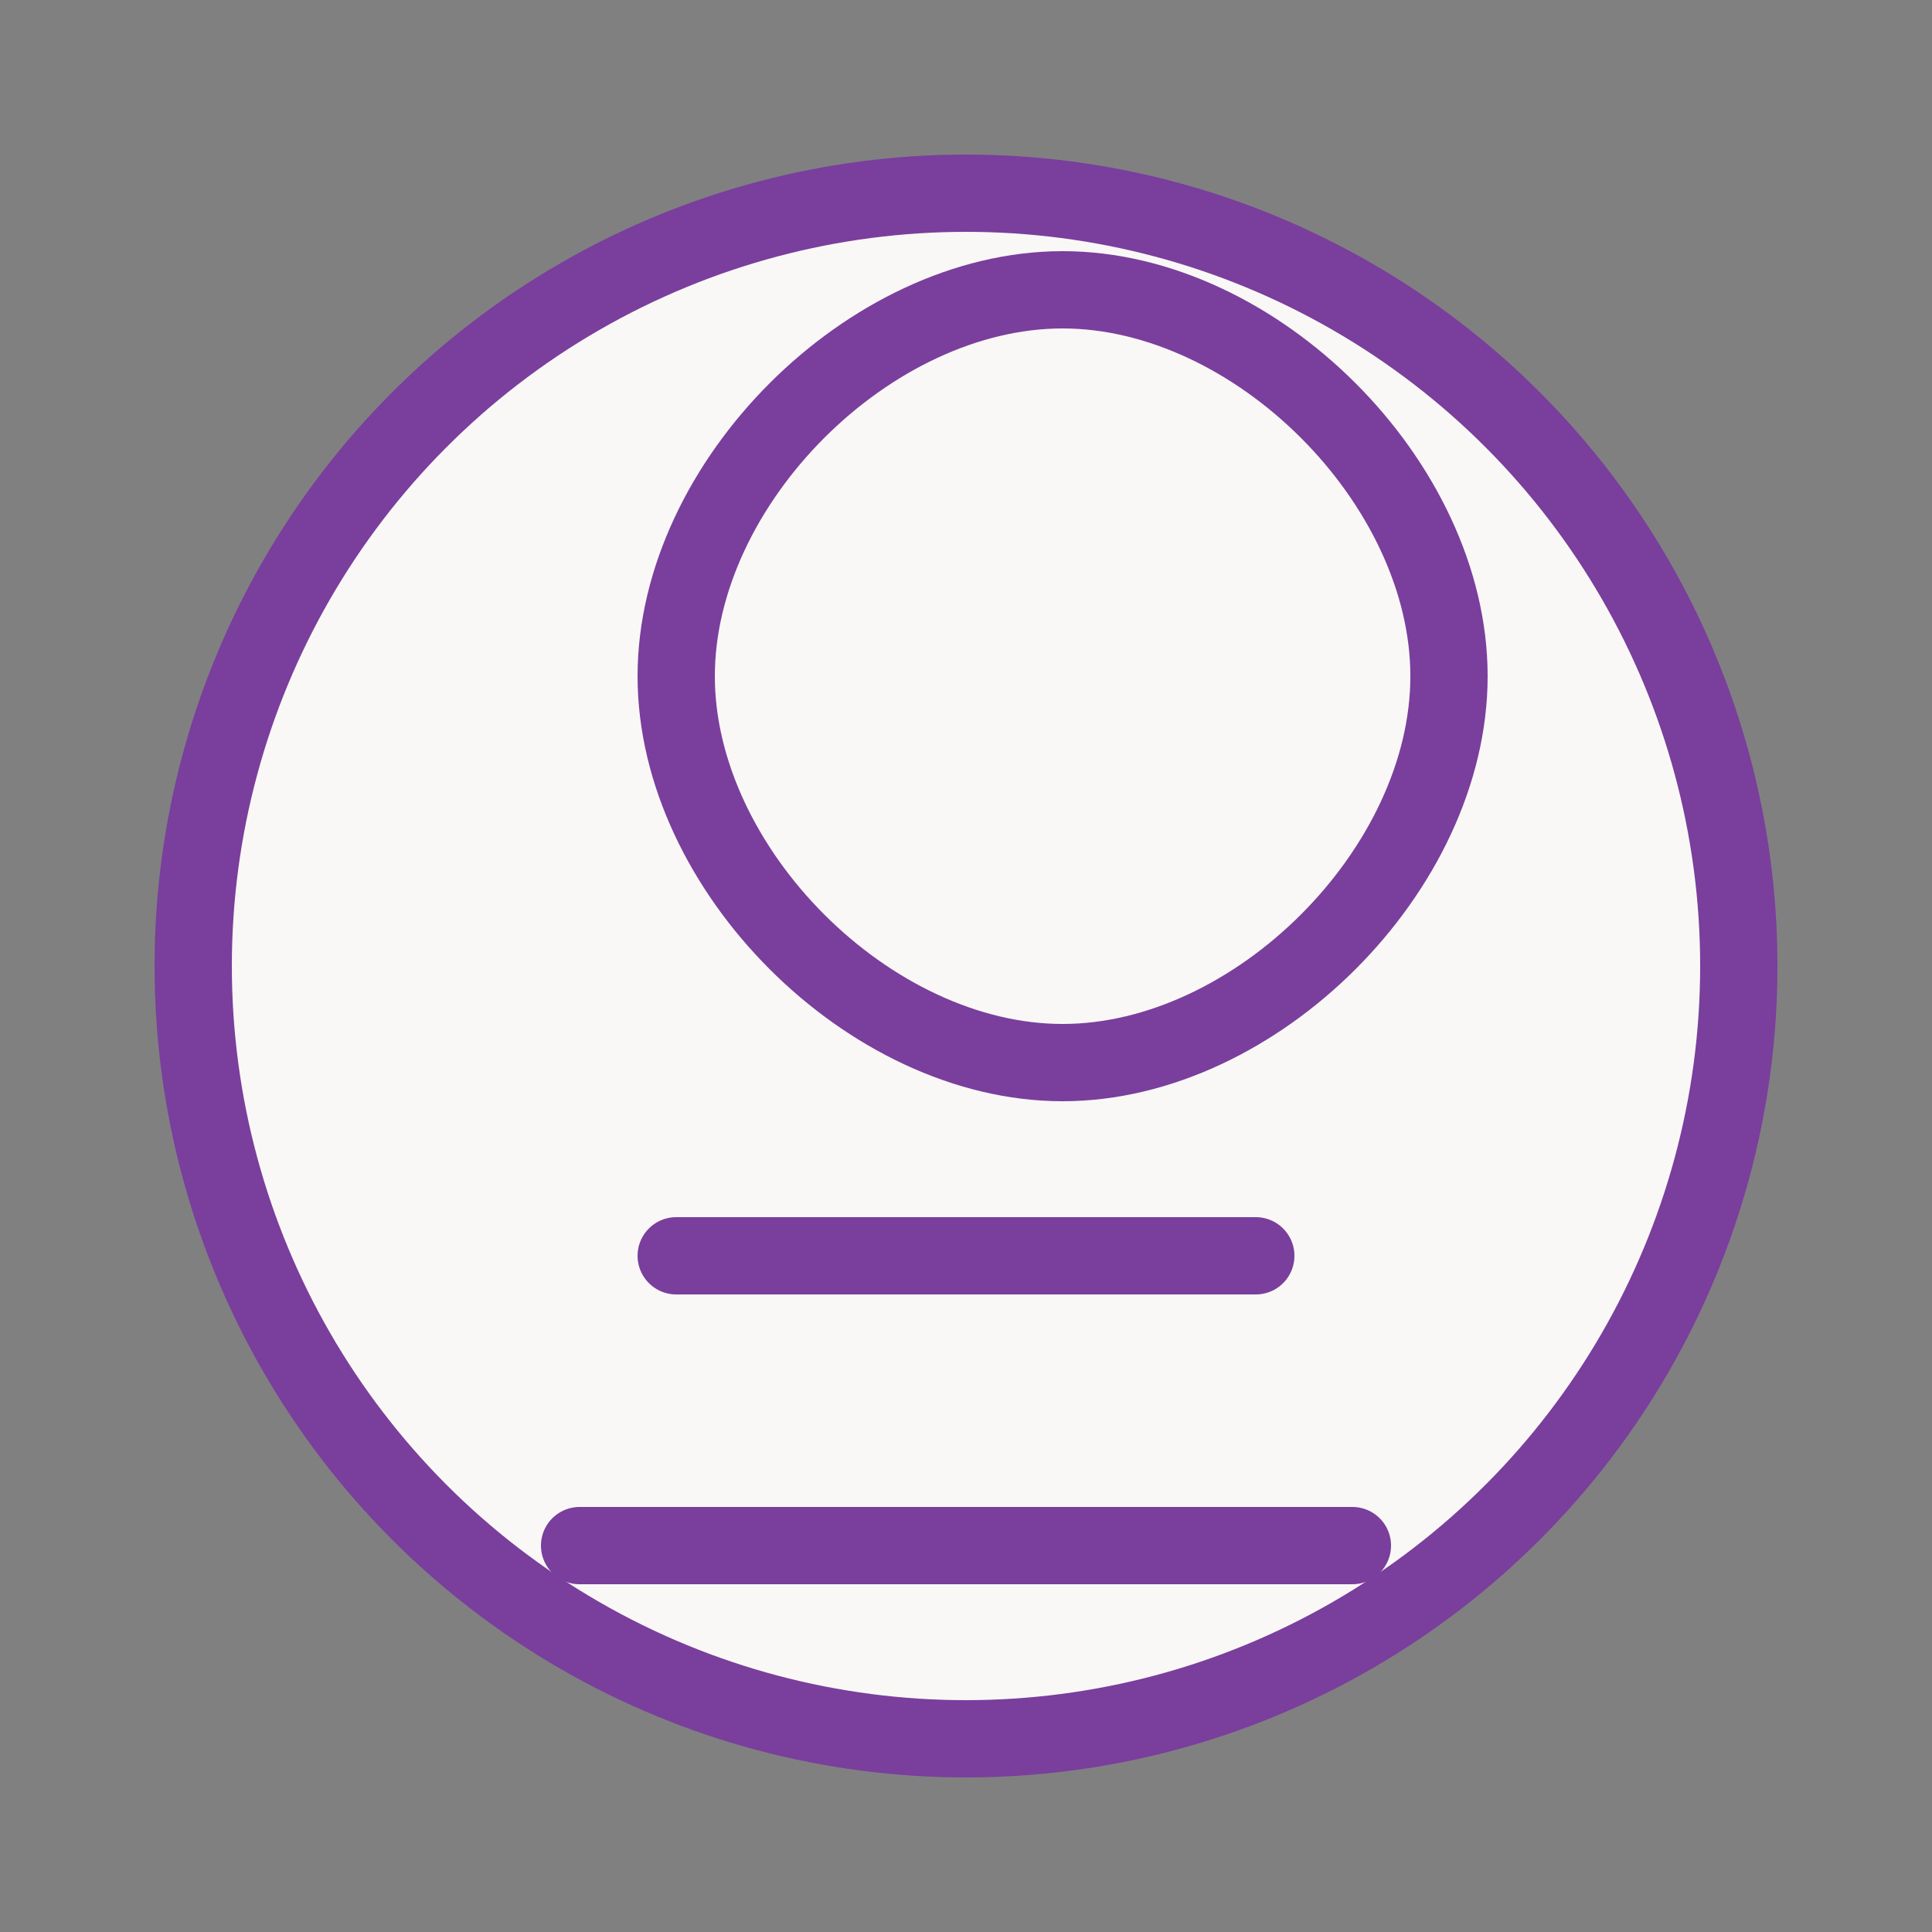 <svg xmlns="http://www.w3.org/2000/svg" viewBox="0 0 100 100" width="32" height="32">
  <rect x="0" y="0" width="100" height="100" fill="#808080" stroke="none"/>
  <circle cx="50" cy="50" r="40" fill="#F9F8F6" stroke="#7A3E9D" stroke-width="4"/>
  <path d="M35,35 C35,25 45,15 55,15 C65,15 75,25 75,35 C75,45 65,55 55,55 C45,55 35,45 35,35 Z" fill="none" stroke="#7A3E9D" stroke-width="4" stroke-linecap="round"/>
  <path d="M35,65 L65,65" stroke="#7A3E9D" stroke-width="4" stroke-linecap="round"/>
  <path d="M30,80 L70,80" stroke="#7A3E9D" stroke-width="4" stroke-linecap="round"/>
</svg> 